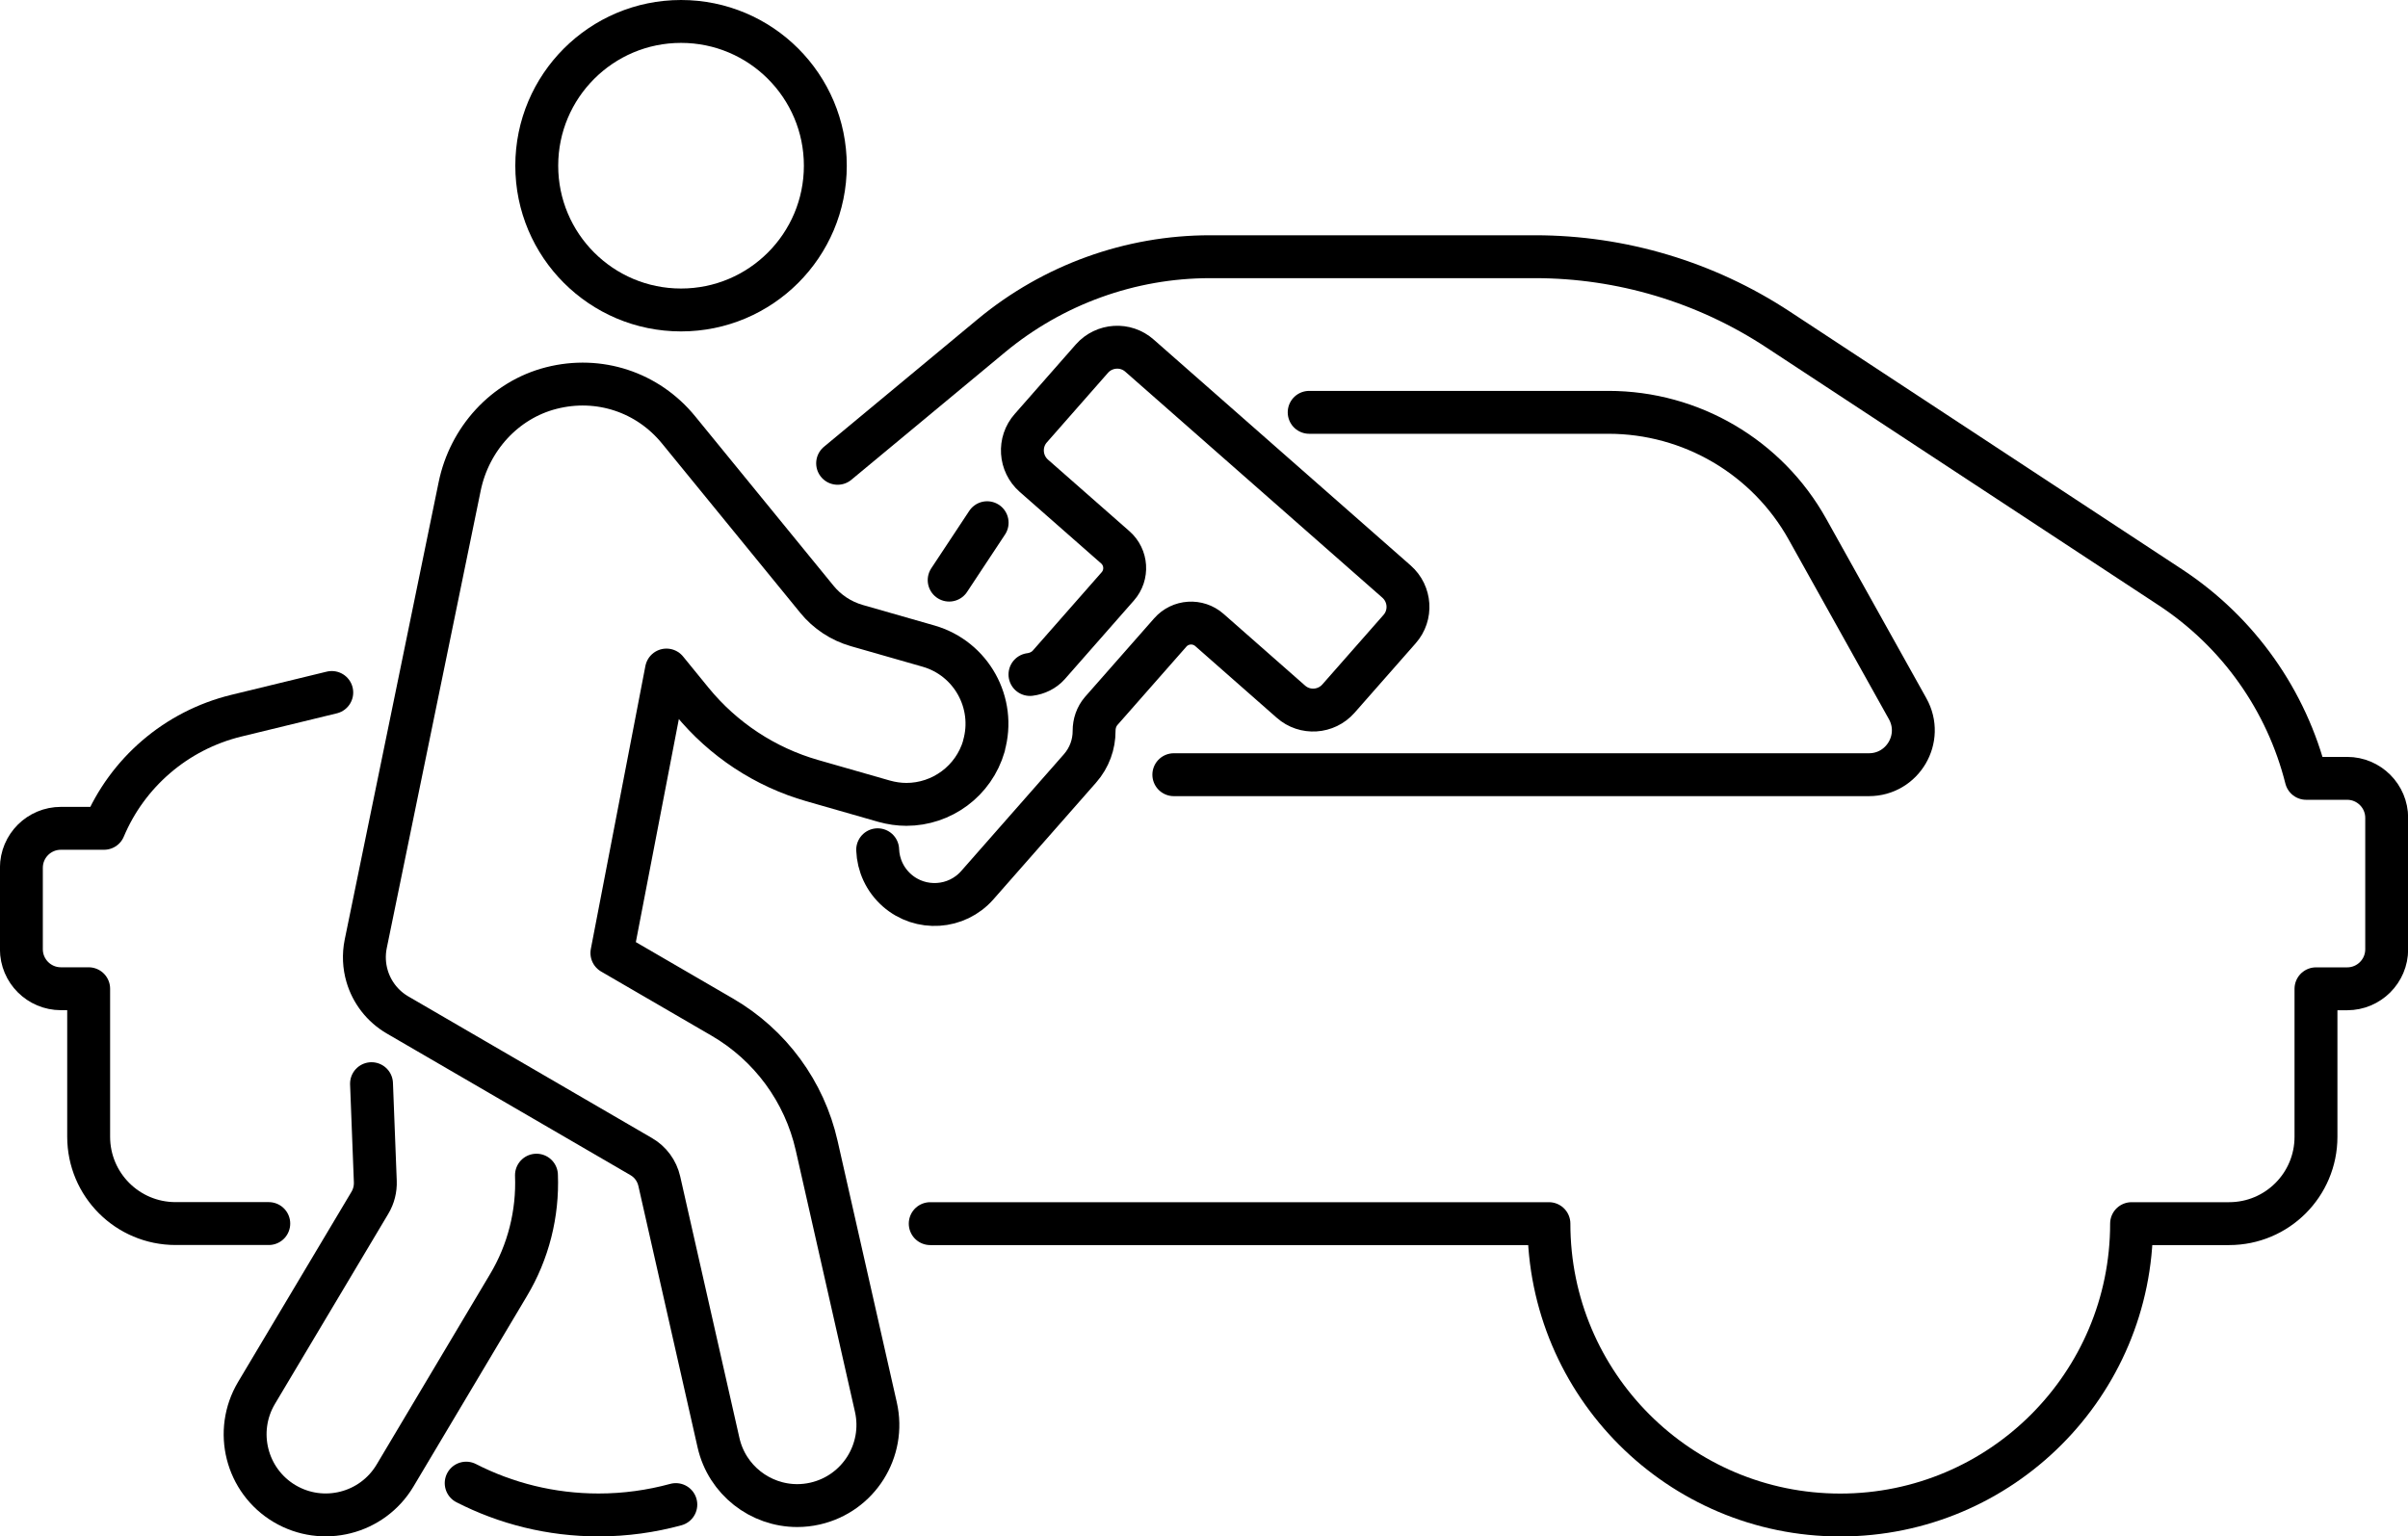 <svg xmlns="http://www.w3.org/2000/svg" id="Layer_1" data-name="Layer 1" viewBox="0 0 336.78 214.92"><defs><style>      .cls-1 {        fill: none;        stroke: #000;        stroke-linecap: round;        stroke-linejoin: round;        stroke-width: 6px;      }      .cls-2 {        fill: #fff;      }    </style></defs><rect class="cls-2" x="-2218.11" y="-151.42" width="4500" height="2000"></rect><g><g><g><path class="cls-1" d="M183.1,57.68h41.85c11.56,0,22.21,6.25,27.84,16.35l14.01,25.11c2.31,4.14-.68,9.23-5.42,9.23h-97.21"></path><line class="cls-1" x1="132.75" y1="81.15" x2="138.06" y2="73.12"></line></g><path class="cls-1" d="M37.59,171.16h-13.03c-6.72,0-12.16-5.43-12.16-12.15v-20.7h-3.88c-3.05,0-5.53-2.47-5.53-5.53v-11.38c0-3.07,2.48-5.53,5.53-5.53h6.03c3.24-7.71,10.01-13.69,18.53-15.76l13.32-3.24"></path><path class="cls-1" d="M94.52,210.47c-3.44.94-7.06,1.45-10.8,1.45-6.67,0-12.97-1.61-18.52-4.45"></path><path class="cls-1" d="M117.15,64.81l21.54-17.88c8.59-7.11,19.4-11.02,30.54-11.02h45.46c12.05,0,23.87,3.53,33.97,10.17l54.89,36.08c9.56,6.29,16.26,15.87,18.99,26.72h5.73c3.05,0,5.53,2.48,5.53,5.53v18.38c0,3.06-2.48,5.53-5.53,5.53h-4.36v20.7c0,6.72-5.44,12.15-12.15,12.15h-13.64c0,22.5-18.24,40.76-40.74,40.76s-40.75-18.26-40.75-40.76h-86.53"></path></g><g><g><path class="cls-1" d="M137.62,104.34c-1.43,4.95-5.94,8.18-10.85,8.18-1.02,0-2.07-.15-3.11-.44l-10.05-2.88c-6.61-1.89-12.47-5.76-16.83-11.09l-3.57-4.38-7.63,39.58,15.42,8.96c6.72,3.9,11.51,10.42,13.22,17.99l8.28,36.57c1.38,6.08-2.43,12.12-8.51,13.5-.84.19-1.67.28-2.49.28-5.16,0-9.82-3.56-11.01-8.8l-8.28-36.57c-.33-1.46-1.25-2.72-2.55-3.46l-15.1-8.78-18.94-11.01c-2.12-1.23-3.62-3.2-4.28-5.45-.42-1.43-.5-2.97-.19-4.5l13.14-64c1.36-6.62,6.27-12.09,12.83-13.76,6.64-1.69,13.47.56,17.79,5.86l19.34,23.69c1.43,1.76,3.38,3.04,5.55,3.67l10.06,2.88c5.99,1.72,9.45,7.97,7.74,13.96Z"></path><path class="cls-1" d="M75.03,164.39c.21,5.4-1.14,10.75-3.92,15.39l-15.86,26.63c-3.19,5.35-10.11,7.1-15.46,3.92h0c-5.35-3.19-7.1-10.11-3.92-15.47l15.87-26.62c.53-.89.79-1.92.75-2.97l-.53-13.68"></path></g><circle class="cls-1" cx="95.25" cy="23.18" r="20.18"></circle><path class="cls-1" d="M144.05,94.35c1.01-.13,1.95-.58,2.63-1.34l9.65-10.98c1.42-1.61,1.26-4.06-.35-5.47l-11.39-10.01c-1.95-1.72-2.15-4.71-.42-6.66l8.54-9.72c1.72-1.95,4.71-2.15,6.66-.42l35.94,31.6c1.96,1.72,2.16,4.71.43,6.66l-8.55,9.72c-1.72,1.95-4.7,2.15-6.65.42l-11.39-10.02c-1.61-1.42-4.07-1.26-5.48.35l-9.66,10.98c-.66.77-.99,1.75-.99,2.77.01,1.88-.65,3.76-1.98,5.27l-14.35,16.32c-1.45,1.65-3.43,2.56-5.47,2.69-2.04.13-4.12-.51-5.77-1.96-1.71-1.51-2.62-3.57-2.7-5.68"></path></g></g></svg>
